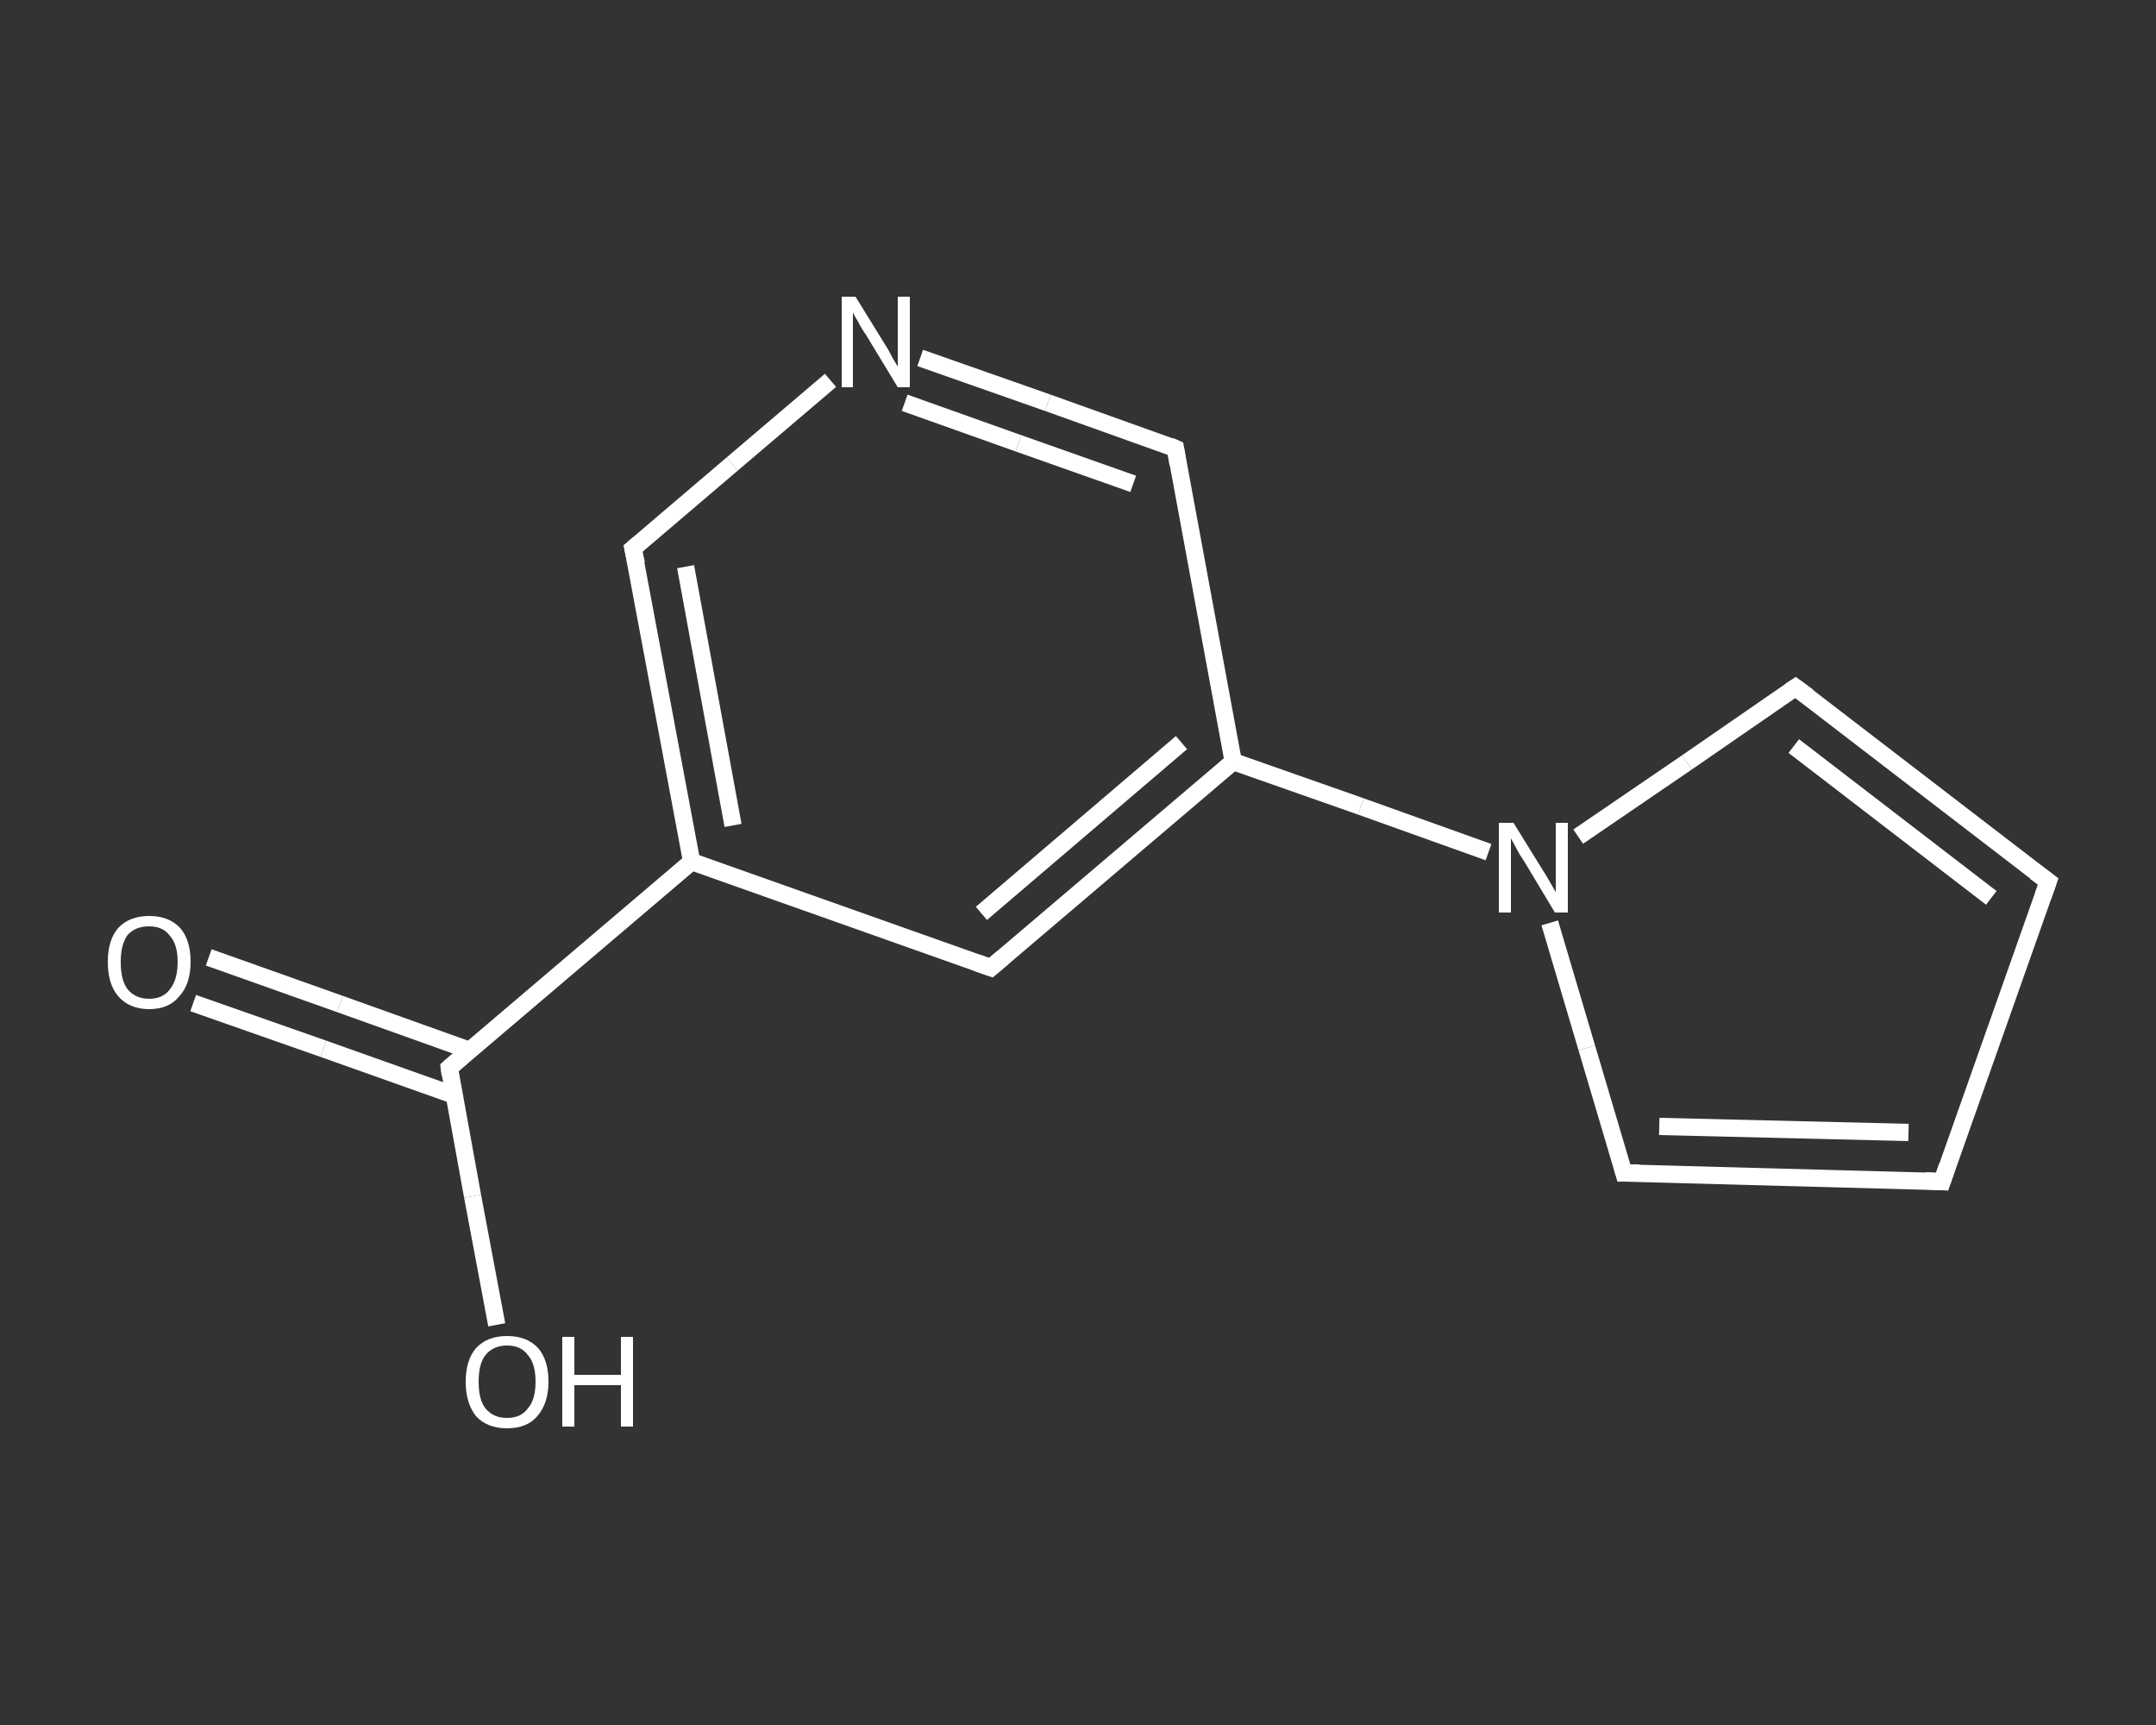 <?xml version='1.0' encoding='iso-8859-1'?>
<svg version='1.1' baseProfile='full'
              xmlns='http://www.w3.org/2000/svg'
                      xmlns:rdkit='http://www.rdkit.org/xml'
                      xmlns:xlink='http://www.w3.org/1999/xlink'
                  xml:space='preserve'
width='250px' height='200px' viewBox='0 0 250 200'>
<rect x="0" y="0" width="250" height="200" fill="#333333" stroke="none"/>
<!-- END OF HEADER -->
<rect style='opacity:1.0;fill:transparent;stroke:none' width='250.0' height='200.0' x='0.0' y='0.0'> </rect>
<path class='bond-0 atom-0 atom-1' d='M 24.2,111.0 L 39.4,116.4' style='fill:none;fill-rule:evenodd;stroke:#FFFFFF;stroke-width:2.0px;stroke-linecap:butt;stroke-linejoin:miter;stroke-opacity:1' />
<path class='bond-0 atom-0 atom-1' d='M 39.4,116.4 L 54.5,121.8' style='fill:none;fill-rule:evenodd;stroke:#FFFFFF;stroke-width:2.0px;stroke-linecap:butt;stroke-linejoin:miter;stroke-opacity:1' />
<path class='bond-0 atom-0 atom-1' d='M 22.4,116.3 L 37.5,121.6' style='fill:none;fill-rule:evenodd;stroke:#FFFFFF;stroke-width:2.0px;stroke-linecap:butt;stroke-linejoin:miter;stroke-opacity:1' />
<path class='bond-0 atom-0 atom-1' d='M 37.5,121.6 L 52.7,127.0' style='fill:none;fill-rule:evenodd;stroke:#FFFFFF;stroke-width:2.0px;stroke-linecap:butt;stroke-linejoin:miter;stroke-opacity:1' />
<path class='bond-1 atom-1 atom-2' d='M 52.1,123.8 L 54.8,138.7' style='fill:none;fill-rule:evenodd;stroke:#FFFFFF;stroke-width:2.0px;stroke-linecap:butt;stroke-linejoin:miter;stroke-opacity:1' />
<path class='bond-1 atom-1 atom-2' d='M 54.8,138.7 L 57.6,153.6' style='fill:none;fill-rule:evenodd;stroke:#FFFFFF;stroke-width:2.0px;stroke-linecap:butt;stroke-linejoin:miter;stroke-opacity:1' />
<path class='bond-2 atom-1 atom-3' d='M 52.1,123.8 L 80.2,99.9' style='fill:none;fill-rule:evenodd;stroke:#FFFFFF;stroke-width:2.0px;stroke-linecap:butt;stroke-linejoin:miter;stroke-opacity:1' />
<path class='bond-3 atom-3 atom-4' d='M 80.2,99.9 L 73.4,63.6' style='fill:none;fill-rule:evenodd;stroke:#FFFFFF;stroke-width:2.0px;stroke-linecap:butt;stroke-linejoin:miter;stroke-opacity:1' />
<path class='bond-3 atom-3 atom-4' d='M 85.0,95.7 L 79.5,65.7' style='fill:none;fill-rule:evenodd;stroke:#FFFFFF;stroke-width:2.0px;stroke-linecap:butt;stroke-linejoin:miter;stroke-opacity:1' />
<path class='bond-4 atom-4 atom-5' d='M 73.4,63.6 L 84.9,53.8' style='fill:none;fill-rule:evenodd;stroke:#FFFFFF;stroke-width:2.0px;stroke-linecap:butt;stroke-linejoin:miter;stroke-opacity:1' />
<path class='bond-4 atom-4 atom-5' d='M 84.9,53.8 L 96.3,44.1' style='fill:none;fill-rule:evenodd;stroke:#FFFFFF;stroke-width:2.0px;stroke-linecap:butt;stroke-linejoin:miter;stroke-opacity:1' />
<path class='bond-5 atom-5 atom-6' d='M 106.7,41.5 L 121.5,46.7' style='fill:none;fill-rule:evenodd;stroke:#FFFFFF;stroke-width:2.0px;stroke-linecap:butt;stroke-linejoin:miter;stroke-opacity:1' />
<path class='bond-5 atom-5 atom-6' d='M 121.5,46.7 L 136.3,52.0' style='fill:none;fill-rule:evenodd;stroke:#FFFFFF;stroke-width:2.0px;stroke-linecap:butt;stroke-linejoin:miter;stroke-opacity:1' />
<path class='bond-5 atom-5 atom-6' d='M 104.9,46.7 L 118.1,51.4' style='fill:none;fill-rule:evenodd;stroke:#FFFFFF;stroke-width:2.0px;stroke-linecap:butt;stroke-linejoin:miter;stroke-opacity:1' />
<path class='bond-5 atom-5 atom-6' d='M 118.1,51.4 L 131.4,56.1' style='fill:none;fill-rule:evenodd;stroke:#FFFFFF;stroke-width:2.0px;stroke-linecap:butt;stroke-linejoin:miter;stroke-opacity:1' />
<path class='bond-6 atom-6 atom-7' d='M 136.3,52.0 L 143.0,88.3' style='fill:none;fill-rule:evenodd;stroke:#FFFFFF;stroke-width:2.0px;stroke-linecap:butt;stroke-linejoin:miter;stroke-opacity:1' />
<path class='bond-7 atom-7 atom-8' d='M 143.0,88.3 L 157.8,93.5' style='fill:none;fill-rule:evenodd;stroke:#FFFFFF;stroke-width:2.0px;stroke-linecap:butt;stroke-linejoin:miter;stroke-opacity:1' />
<path class='bond-7 atom-7 atom-8' d='M 157.8,93.5 L 172.6,98.8' style='fill:none;fill-rule:evenodd;stroke:#FFFFFF;stroke-width:2.0px;stroke-linecap:butt;stroke-linejoin:miter;stroke-opacity:1' />
<path class='bond-8 atom-8 atom-9' d='M 183.0,97.0 L 195.6,88.4' style='fill:none;fill-rule:evenodd;stroke:#FFFFFF;stroke-width:2.0px;stroke-linecap:butt;stroke-linejoin:miter;stroke-opacity:1' />
<path class='bond-8 atom-8 atom-9' d='M 195.6,88.4 L 208.2,79.7' style='fill:none;fill-rule:evenodd;stroke:#FFFFFF;stroke-width:2.0px;stroke-linecap:butt;stroke-linejoin:miter;stroke-opacity:1' />
<path class='bond-9 atom-9 atom-10' d='M 208.2,79.7 L 237.5,102.2' style='fill:none;fill-rule:evenodd;stroke:#FFFFFF;stroke-width:2.0px;stroke-linecap:butt;stroke-linejoin:miter;stroke-opacity:1' />
<path class='bond-9 atom-9 atom-10' d='M 208.0,86.5 L 230.9,104.1' style='fill:none;fill-rule:evenodd;stroke:#FFFFFF;stroke-width:2.0px;stroke-linecap:butt;stroke-linejoin:miter;stroke-opacity:1' />
<path class='bond-10 atom-10 atom-11' d='M 237.5,102.2 L 225.2,137.0' style='fill:none;fill-rule:evenodd;stroke:#FFFFFF;stroke-width:2.0px;stroke-linecap:butt;stroke-linejoin:miter;stroke-opacity:1' />
<path class='bond-11 atom-11 atom-12' d='M 225.2,137.0 L 188.3,136.0' style='fill:none;fill-rule:evenodd;stroke:#FFFFFF;stroke-width:2.0px;stroke-linecap:butt;stroke-linejoin:miter;stroke-opacity:1' />
<path class='bond-11 atom-11 atom-12' d='M 221.3,131.3 L 192.4,130.6' style='fill:none;fill-rule:evenodd;stroke:#FFFFFF;stroke-width:2.0px;stroke-linecap:butt;stroke-linejoin:miter;stroke-opacity:1' />
<path class='bond-12 atom-7 atom-13' d='M 143.0,88.3 L 114.9,112.2' style='fill:none;fill-rule:evenodd;stroke:#FFFFFF;stroke-width:2.0px;stroke-linecap:butt;stroke-linejoin:miter;stroke-opacity:1' />
<path class='bond-12 atom-7 atom-13' d='M 137.0,86.1 L 113.8,105.9' style='fill:none;fill-rule:evenodd;stroke:#FFFFFF;stroke-width:2.0px;stroke-linecap:butt;stroke-linejoin:miter;stroke-opacity:1' />
<path class='bond-13 atom-13 atom-3' d='M 114.9,112.2 L 80.2,99.9' style='fill:none;fill-rule:evenodd;stroke:#FFFFFF;stroke-width:2.0px;stroke-linecap:butt;stroke-linejoin:miter;stroke-opacity:1' />
<path class='bond-14 atom-12 atom-8' d='M 188.3,136.0 L 184.0,121.5' style='fill:none;fill-rule:evenodd;stroke:#FFFFFF;stroke-width:2.0px;stroke-linecap:butt;stroke-linejoin:miter;stroke-opacity:1' />
<path class='bond-14 atom-12 atom-8' d='M 184.0,121.5 L 179.7,107.0' style='fill:none;fill-rule:evenodd;stroke:#FFFFFF;stroke-width:2.0px;stroke-linecap:butt;stroke-linejoin:miter;stroke-opacity:1' />
<path d='M 52.2,124.6 L 52.1,123.8 L 53.5,122.6' style='fill:none;stroke:#FFFFFF;stroke-width:2.0px;stroke-linecap:butt;stroke-linejoin:miter;stroke-opacity:1;' />
<path d='M 73.8,65.4 L 73.4,63.6 L 74.0,63.1' style='fill:none;stroke:#FFFFFF;stroke-width:2.0px;stroke-linecap:butt;stroke-linejoin:miter;stroke-opacity:1;' />
<path d='M 135.6,51.7 L 136.3,52.0 L 136.6,53.8' style='fill:none;stroke:#FFFFFF;stroke-width:2.0px;stroke-linecap:butt;stroke-linejoin:miter;stroke-opacity:1;' />
<path d='M 207.6,80.1 L 208.2,79.7 L 209.7,80.8' style='fill:none;stroke:#FFFFFF;stroke-width:2.0px;stroke-linecap:butt;stroke-linejoin:miter;stroke-opacity:1;' />
<path d='M 236.0,101.1 L 237.5,102.2 L 236.9,103.9' style='fill:none;stroke:#FFFFFF;stroke-width:2.0px;stroke-linecap:butt;stroke-linejoin:miter;stroke-opacity:1;' />
<path d='M 225.8,135.2 L 225.2,137.0 L 223.3,136.9' style='fill:none;stroke:#FFFFFF;stroke-width:2.0px;stroke-linecap:butt;stroke-linejoin:miter;stroke-opacity:1;' />
<path d='M 190.1,136.0 L 188.3,136.0 L 188.1,135.3' style='fill:none;stroke:#FFFFFF;stroke-width:2.0px;stroke-linecap:butt;stroke-linejoin:miter;stroke-opacity:1;' />
<path d='M 116.3,111.0 L 114.9,112.2 L 113.2,111.6' style='fill:none;stroke:#FFFFFF;stroke-width:2.0px;stroke-linecap:butt;stroke-linejoin:miter;stroke-opacity:1;' />
<path class='atom-0' d='M 12.5 111.5
Q 12.5 109.0, 13.7 107.6
Q 15.0 106.2, 17.3 106.2
Q 19.6 106.2, 20.9 107.6
Q 22.1 109.0, 22.1 111.5
Q 22.1 114.1, 20.8 115.5
Q 19.6 117.0, 17.3 117.0
Q 15.0 117.0, 13.7 115.5
Q 12.5 114.1, 12.5 111.5
M 17.3 115.8
Q 18.9 115.8, 19.7 114.7
Q 20.6 113.6, 20.6 111.5
Q 20.6 109.5, 19.7 108.5
Q 18.9 107.4, 17.3 107.4
Q 15.7 107.4, 14.8 108.4
Q 14.0 109.5, 14.0 111.5
Q 14.0 113.7, 14.8 114.7
Q 15.7 115.8, 17.3 115.8
' fill='#FFFFFF'/>
<path class='atom-2' d='M 54.0 160.2
Q 54.0 157.7, 55.2 156.3
Q 56.5 154.9, 58.8 154.9
Q 61.1 154.9, 62.4 156.3
Q 63.6 157.7, 63.6 160.2
Q 63.6 162.7, 62.3 164.2
Q 61.1 165.6, 58.8 165.6
Q 56.5 165.6, 55.2 164.2
Q 54.0 162.7, 54.0 160.2
M 58.8 164.4
Q 60.4 164.4, 61.2 163.3
Q 62.1 162.3, 62.1 160.2
Q 62.1 158.1, 61.2 157.1
Q 60.4 156.0, 58.8 156.0
Q 57.2 156.0, 56.3 157.1
Q 55.5 158.1, 55.5 160.2
Q 55.5 162.3, 56.3 163.3
Q 57.2 164.4, 58.8 164.4
' fill='#FFFFFF'/>
<path class='atom-2' d='M 65.2 155.0
L 66.6 155.0
L 66.6 159.4
L 72.0 159.4
L 72.0 155.0
L 73.4 155.0
L 73.4 165.4
L 72.0 165.4
L 72.0 160.6
L 66.6 160.6
L 66.6 165.4
L 65.2 165.4
L 65.2 155.0
' fill='#FFFFFF'/>
<path class='atom-5' d='M 99.2 34.4
L 102.6 39.9
Q 103.0 40.5, 103.5 41.5
Q 104.1 42.5, 104.1 42.5
L 104.1 34.4
L 105.5 34.4
L 105.5 44.9
L 104.1 44.9
L 100.4 38.8
Q 99.9 38.1, 99.5 37.3
Q 99.0 36.5, 98.9 36.2
L 98.9 44.9
L 97.6 44.9
L 97.6 34.4
L 99.2 34.4
' fill='#FFFFFF'/>
<path class='atom-8' d='M 175.5 95.4
L 178.9 100.9
Q 179.3 101.5, 179.8 102.4
Q 180.4 103.4, 180.4 103.5
L 180.4 95.4
L 181.8 95.4
L 181.8 105.8
L 180.3 105.8
L 176.7 99.8
Q 176.2 99.1, 175.8 98.3
Q 175.3 97.4, 175.2 97.2
L 175.2 105.8
L 173.8 105.8
L 173.8 95.4
L 175.5 95.4
' fill='#FFFFFF'/>
</svg>
